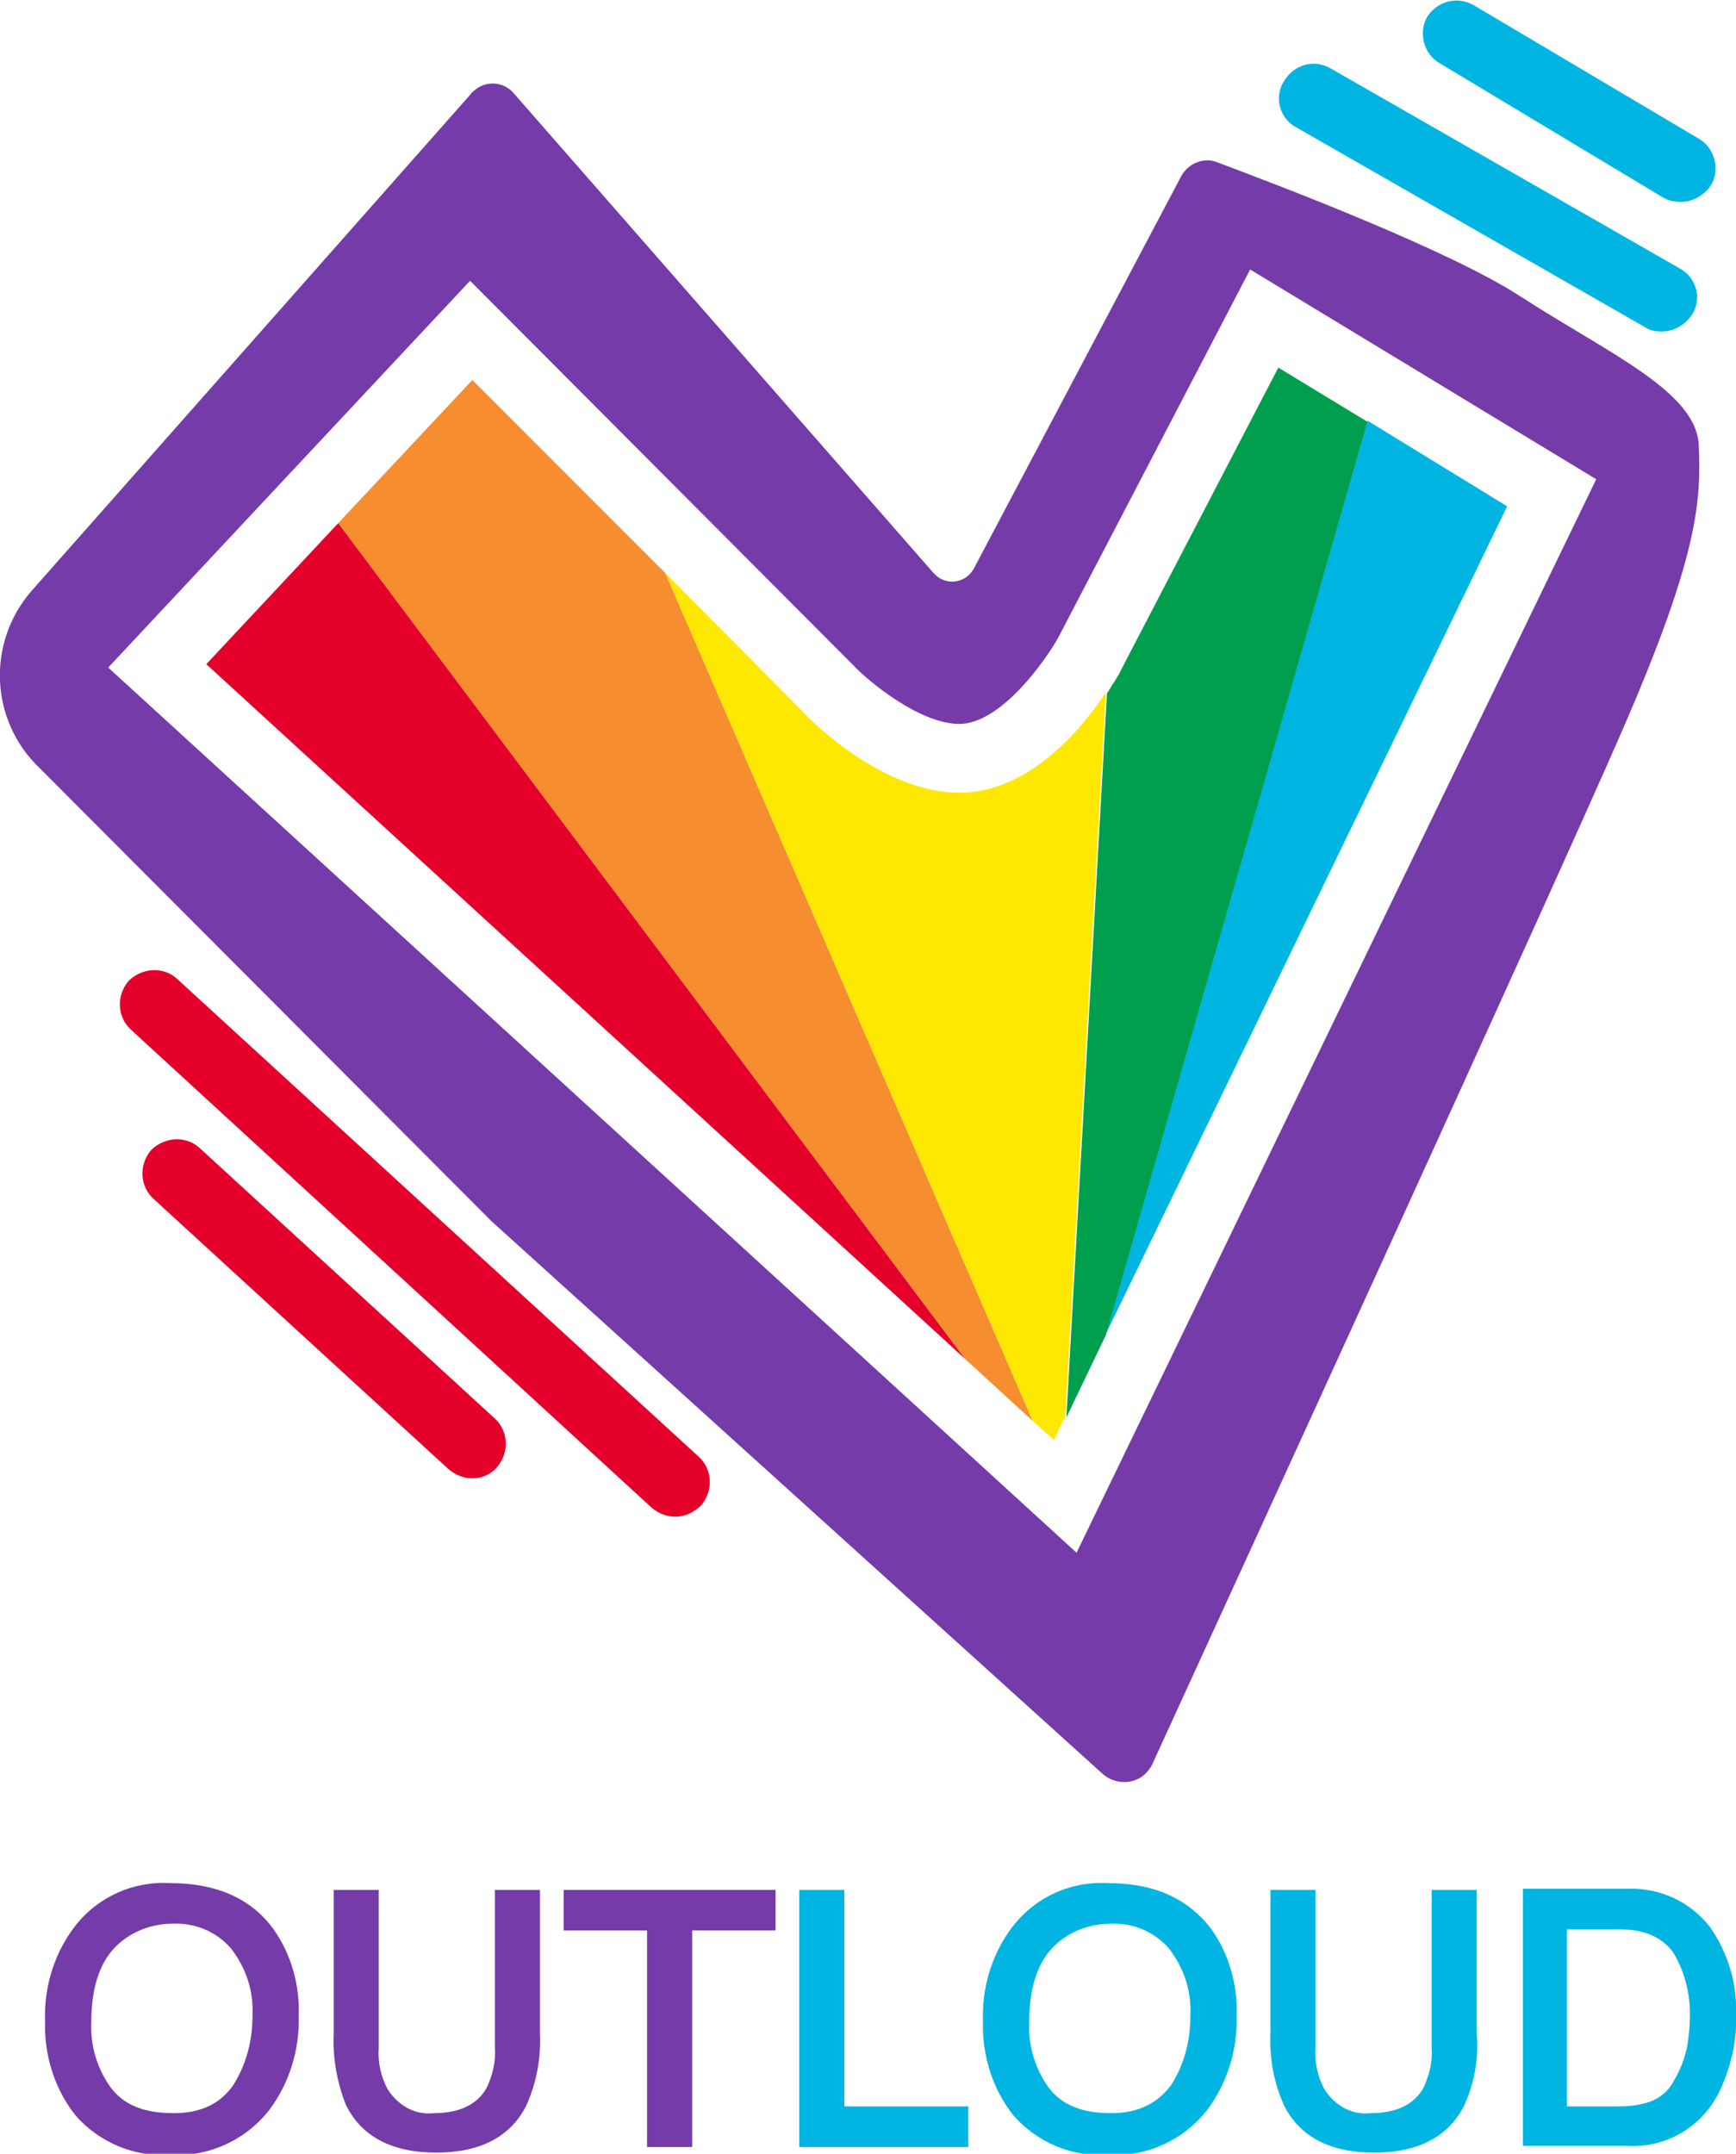 <?xml version="1.0" encoding="utf-8"?>
<!-- Generator: Adobe Illustrator 27.0.0, SVG Export Plug-In . SVG Version: 6.00 Build 0)  -->
<svg version="1.1" id="Logo-Rev" xmlns="http://www.w3.org/2000/svg" xmlns:xlink="http://www.w3.org/1999/xlink" x="0px" y="0px"
	 viewBox="0 0 154 191" style="enable-background:new 0 0 154 191;" xml:space="preserve">
<style type="text/css">
	.st0{fill:#E4002B;}
	.st1{fill:#00B5E2;}
	.st2{fill:#753BA9;}
	.st3{fill:#009F4D;}
	.st4{fill:#FFE800;}
	.st5{fill:#F68D2E;}
</style>
<path id="Path_54" class="st0" d="M59.9,134.5c-0.8,0-1.5-0.3-2.1-0.8L11.6,91.3c-1.2-1.1-1.3-3-0.2-4.3c0,0,0,0,0,0
	c1.2-1.2,3.1-1.3,4.3-0.2L62,129.2c1.2,1.1,1.3,3,0.2,4.3c0,0,0,0,0,0C61.6,134.1,60.8,134.5,59.9,134.5"/>
<path id="Path_55" class="st0" d="M41.9,131.1c-0.8,0-1.5-0.3-2.1-0.8l-26.2-24c-1.2-1.1-1.3-3-0.2-4.3c0,0,0,0,0,0
	c1.2-1.2,3.1-1.3,4.3-0.2l26.2,24c1.2,1.1,1.3,3,0.2,4.3c0,0,0,0,0,0C43.5,130.8,42.7,131.1,41.9,131.1"/>
<path id="Path_56" class="st1" d="M147.4,29.4c-0.5,0-1.1-0.1-1.5-0.4l-30.9-17.7c-1.5-0.8-2-2.7-1.1-4.1c0,0,0,0,0,0
	c0.9-1.5,2.7-2,4.2-1.1l30.9,17.7c1.5,0.8,2,2.7,1.1,4.1c0,0,0,0,0,0C149.5,28.8,148.5,29.4,147.4,29.4"/>
<path id="Path_57" class="st1" d="M149.1,17.9c-0.6,0-1.1-0.1-1.6-0.4L127.7,5.6c-1.4-0.8-1.9-2.7-1.1-4.1c0,0,0,0,0,0
	c0.9-1.4,2.7-1.9,4.2-1l19.9,11.8c1.4,0.8,1.9,2.7,1.1,4.1c0,0,0,0,0,0C151.2,17.3,150.2,17.9,149.1,17.9"/>
<path id="Path_58" class="st2" d="M15.1,167c-3.5-0.2-6.8,1.4-8.8,4.3c-1.6,2.3-2.4,5.1-2.3,7.9c-0.1,3,0.8,6,2.7,8.4
	c2.1,2.4,5.2,3.7,8.4,3.5c3.4,0.2,6.7-1.3,8.8-4c1.8-2.4,2.7-5.4,2.6-8.4c0.1-2.7-0.7-5.5-2.3-7.7C22.2,168.3,19.1,167,15.1,167
	 M15.4,187.4c-2.6,0-4.4-0.7-5.6-2.3c-1.2-1.7-1.8-3.7-1.7-5.8c0-2.9,0.7-5.1,2-6.5c1.3-1.4,3.2-2.2,5.2-2.2c2-0.1,3.9,0.7,5.2,2.2
	c1.3,1.7,2,3.7,1.9,5.9c0,2.2-0.5,4.3-1.7,6.2C19.6,186.5,17.9,187.4,15.4,187.4"/>
<path id="Path_59" class="st2" d="M44.4,167.6h-0.5v14c0.1,1.2-0.2,2.4-0.7,3.5c-0.8,1.5-2.4,2.3-4.7,2.3c-1.7,0.2-3.2-0.7-4.1-2.1
	c-0.6-1.1-0.9-2.4-0.8-3.7v-14h-4v12.7c-0.1,2.2,0.3,4.4,1.1,6.4c1.4,2.8,4.1,4.2,8,4.2s6.6-1.4,8-4.2c0.9-2,1.3-4.2,1.2-6.4v-12.7
	H44.4z"/>
<path id="Path_60" class="st2" d="M68.3,167.6H50v3.6h7.4v19.2h4v-19.2h7.4v-3.6L68.3,167.6z"/>
<path id="Path_61" class="st1" d="M74.9,186.8v-19.2h-4v22.8h15v-3.6H74.9z"/>
<path id="Path_62" class="st1" d="M98.3,167c-3.5-0.2-6.8,1.4-8.8,4.3c-1.6,2.3-2.4,5.1-2.3,7.9c-0.1,3,0.8,6,2.7,8.4
	c2.1,2.4,5.2,3.7,8.4,3.5c3.4,0.2,6.7-1.3,8.8-4c1.8-2.4,2.7-5.4,2.6-8.4c0.1-2.7-0.7-5.5-2.3-7.7C105.3,168.3,102.3,167,98.3,167
	 M98.6,187.4c-2.6,0-4.4-0.7-5.6-2.3c-1.2-1.7-1.8-3.7-1.7-5.8c0-2.9,0.7-5.1,2-6.5c1.3-1.4,3.2-2.2,5.2-2.2c2-0.1,3.9,0.7,5.2,2.2
	c1.3,1.7,2,3.7,1.9,5.9c0,2.2-0.5,4.3-1.7,6.2C102.7,186.5,101,187.4,98.6,187.4"/>
<path id="Path_63" class="st1" d="M127.5,167.6H127v14c0.1,1.2-0.2,2.4-0.7,3.5c-0.8,1.5-2.4,2.3-4.7,2.3c-1.7,0.2-3.2-0.7-4.1-2.1
	c-0.6-1.1-0.9-2.4-0.8-3.7v-14h-4v12.7c-0.1,2.2,0.3,4.4,1.2,6.4c1.4,2.8,4.1,4.2,8,4.2s6.6-1.4,8-4.2c0.9-2,1.3-4.2,1.1-6.4v-12.7
	H127.5L127.5,167.6z"/>
<path id="Path_64" class="st1" d="M151.7,170.9c-1.8-2.3-4.5-3.5-7.3-3.4h-9.3v22.8h9.3c3.6,0.2,6.9-1.9,8.3-5.2
	c0.9-2,1.4-4.3,1.3-6.5C154.1,175.9,153.3,173.2,151.7,170.9 M146,186.5c-0.7,0.2-1.5,0.3-2.3,0.3h-4.7v-15.7h4.7
	c2.2,0,3.7,0.7,4.7,2c1.1,1.8,1.6,3.9,1.5,6c0,0.7-0.1,1.5-0.2,2.2c-0.2,1.1-0.6,2.2-1.2,3.2C148,185.5,147.1,186.2,146,186.5"/>
<path id="Path_65" class="st2" d="M150.7,39.5c-0.2-4.8-8.1-8.2-15.8-13.2c-6.3-4.1-21.3-9.8-26.9-11.9c-1.2-0.5-2.6,0.1-3.2,1.2
	L86.4,50.4c-0.6,1.1-1.9,1.5-3,0.9c-0.2-0.1-0.4-0.3-0.6-0.5L45.6,8.3C44.7,7.2,43,7.1,42,8.1c-0.1,0.1-0.2,0.1-0.2,0.2L2.8,52.4
	c-4,4.6-3.7,11.5,0.7,15.7l40.1,40.2l54.2,49c1.1,1,2.9,1,3.9-0.1c0.2-0.2,0.4-0.5,0.5-0.7c7.1-15.5,35.8-78.1,41.7-91.7
	C150.7,49.2,150.9,44.4,150.7,39.5 M95.5,137.7L9.6,59.2l32.1-34.3l34,34.1c1.3,1.4,5.9,5.2,9.4,5.2c3.7,0,7.7-5.7,8.8-7.7l17-32.6
	l30.7,18.6L95.5,137.7z"/>
<path id="Path_66" class="st1" d="M133.7,44.9l-12.4-7.6l-23.2,81L133.7,44.9z"/>
<path id="Path_67" class="st3" d="M98.1,118.4l23.2-81l-7.9-4.8l-14,26.9c-0.1,0.3-0.6,1-1.2,2l-3.6,64.2L98.1,118.4z"/>
<path id="Path_68" class="st4" d="M93.5,127.7l1-2.1l3.6-64.2c-2.1,3.2-6.8,8.9-13,8.9c-6.7,0-13.1-6.3-13.8-7.1L59,50.8L91.6,126
	L93.5,127.7z"/>
<path id="Path_69" class="st5" d="M59,50.8L41.9,33.7L30,46.4l55.6,74.1l6,5.5L59,50.8z"/>
<path id="Path_70" class="st0" d="M18.3,58.9l67.3,61.6L30,46.4L18.3,58.9z"/>
</svg>
